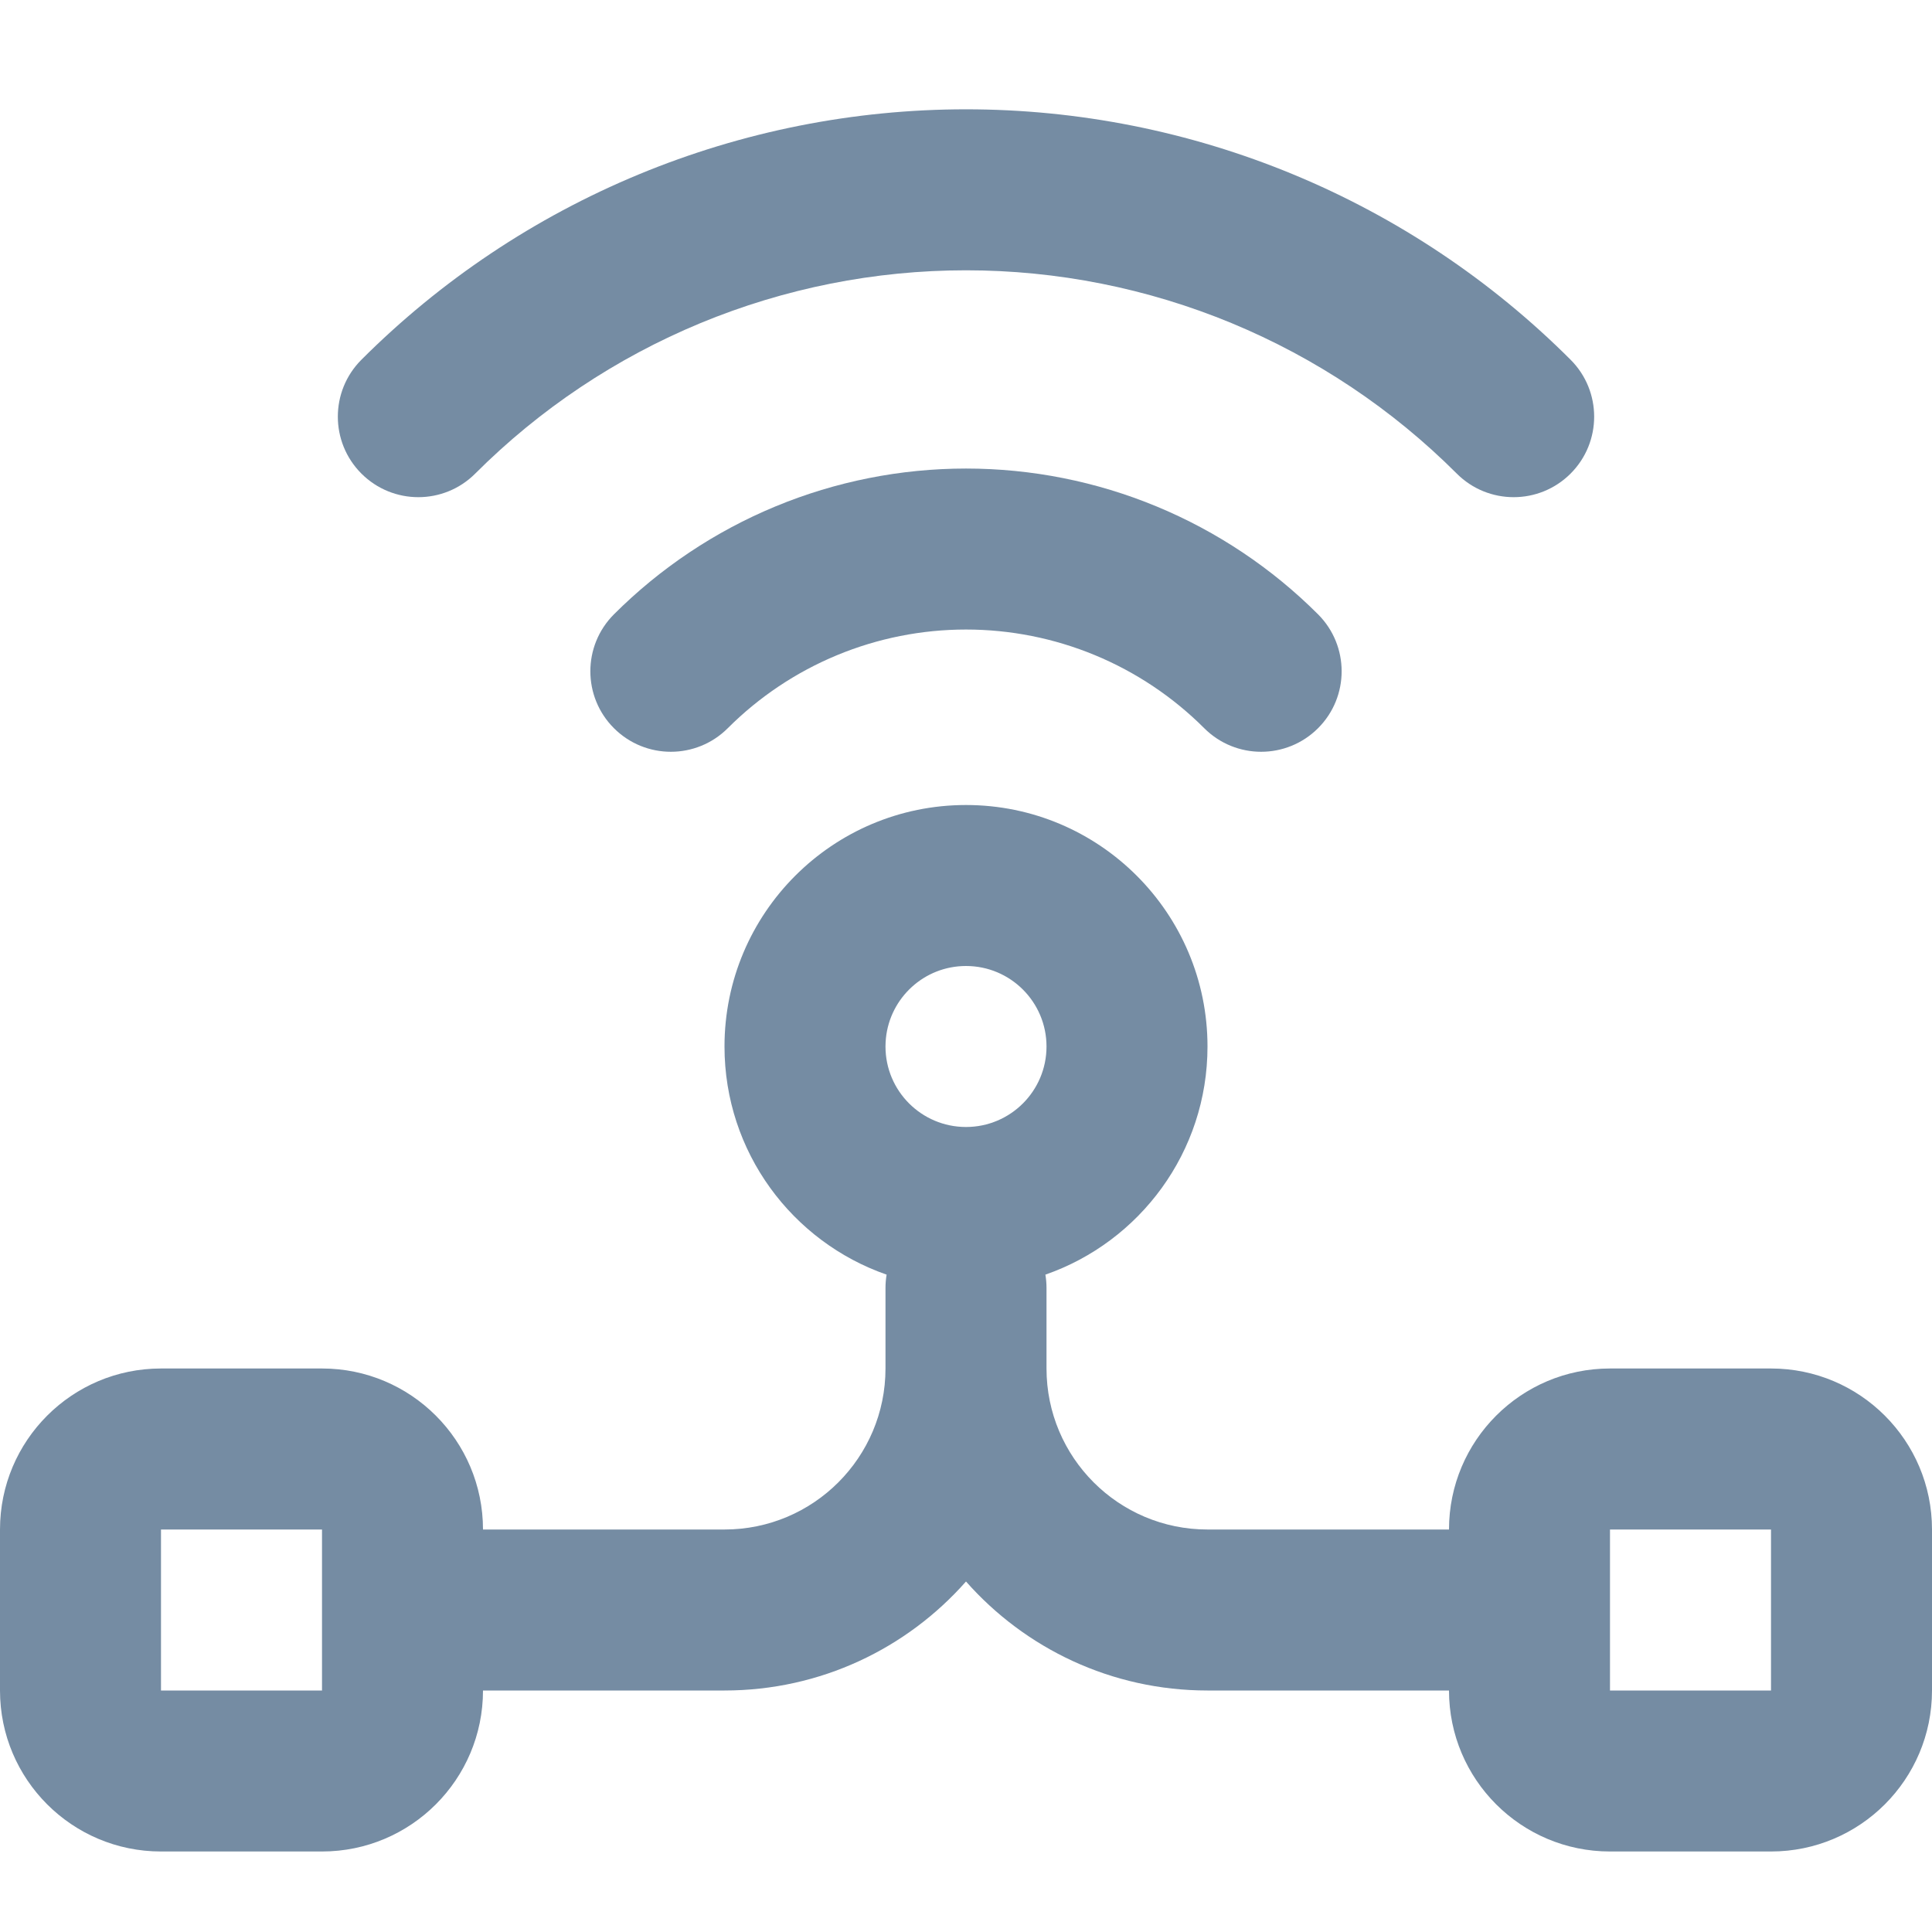 <svg width="64" height="64" viewBox="0 0 64 64" fill="none" xmlns="http://www.w3.org/2000/svg">
<g clip-path="url(#clip0_420_53)">
<path d="M11.972 11.917C10.931 12.958 10.931 14.647 11.972 15.688C13.014 16.73 14.702 16.73 15.743 15.688C17.878 13.553 20.413 11.86 23.202 10.704C25.991 9.549 28.981 8.954 32 8.954C35.019 8.954 38.008 9.549 40.798 10.704C43.587 11.86 46.122 13.553 48.257 15.688C49.298 16.73 50.986 16.73 52.028 15.688C53.069 14.647 53.069 12.958 52.028 11.917C49.398 9.287 46.275 7.2 42.839 5.777C39.403 4.354 35.719 3.621 32 3.621C28.28 3.621 24.597 4.354 21.161 5.777C17.725 7.2 14.602 9.287 11.972 11.917Z" fill="#758CA3"/>
<path d="M20.337 24.122C19.296 23.081 19.296 21.393 20.337 20.351C21.869 18.82 23.687 17.605 25.688 16.776C27.689 15.947 29.834 15.521 32 15.521C34.166 15.521 36.311 15.947 38.312 16.776C40.313 17.605 42.131 18.82 43.663 20.351C44.704 21.393 44.704 23.081 43.663 24.122C42.621 25.164 40.933 25.164 39.891 24.122C38.855 23.086 37.625 22.264 36.271 21.703C34.917 21.142 33.466 20.854 32 20.854C30.534 20.854 29.083 21.142 27.729 21.703C26.375 22.264 25.145 23.086 24.109 24.122C23.067 25.164 21.379 25.164 20.337 24.122Z" fill="#758CA3"/>
<path fill-rule="evenodd" clip-rule="evenodd" d="M32 26.667C27.582 26.667 24 30.249 24 34.667C24 38.164 26.244 41.137 29.37 42.224C29.346 42.368 29.333 42.516 29.333 42.667V45.333C29.333 48.279 26.946 50.667 24 50.667H16C16 47.721 13.612 45.333 10.667 45.333H5.333C2.388 45.333 0 47.721 0 50.667V56C0 58.946 2.388 61.333 5.333 61.333H10.667C13.612 61.333 16 58.946 16 56H24C27.186 56 30.046 54.603 32 52.389C33.954 54.603 36.814 56 40 56H48C48 58.946 50.388 61.333 53.333 61.333H58.667C61.612 61.333 64 58.946 64 56V50.667C64 47.721 61.612 45.333 58.667 45.333H53.333C50.388 45.333 48 47.721 48 50.667H40C37.054 50.667 34.667 48.279 34.667 45.333V42.667C34.667 42.516 34.654 42.368 34.63 42.224C37.756 41.137 40 38.164 40 34.667C40 30.249 36.418 26.667 32 26.667ZM34.667 34.667C34.667 36.139 33.473 37.333 32 37.333C30.527 37.333 29.333 36.139 29.333 34.667C29.333 34.575 29.338 34.484 29.347 34.394C29.484 33.049 30.619 32 32 32C33.473 32 34.667 33.194 34.667 34.667ZM53.333 56H58.667V50.667H53.333V56ZM5.333 56H10.667V50.667H5.333V56Z" fill="#758CA3"/>
</g>
<defs>
<clipPath id="clip0_420_53">
<rect width="64" height="64" fill="white"/>
</clipPath>
</defs>
</svg>
